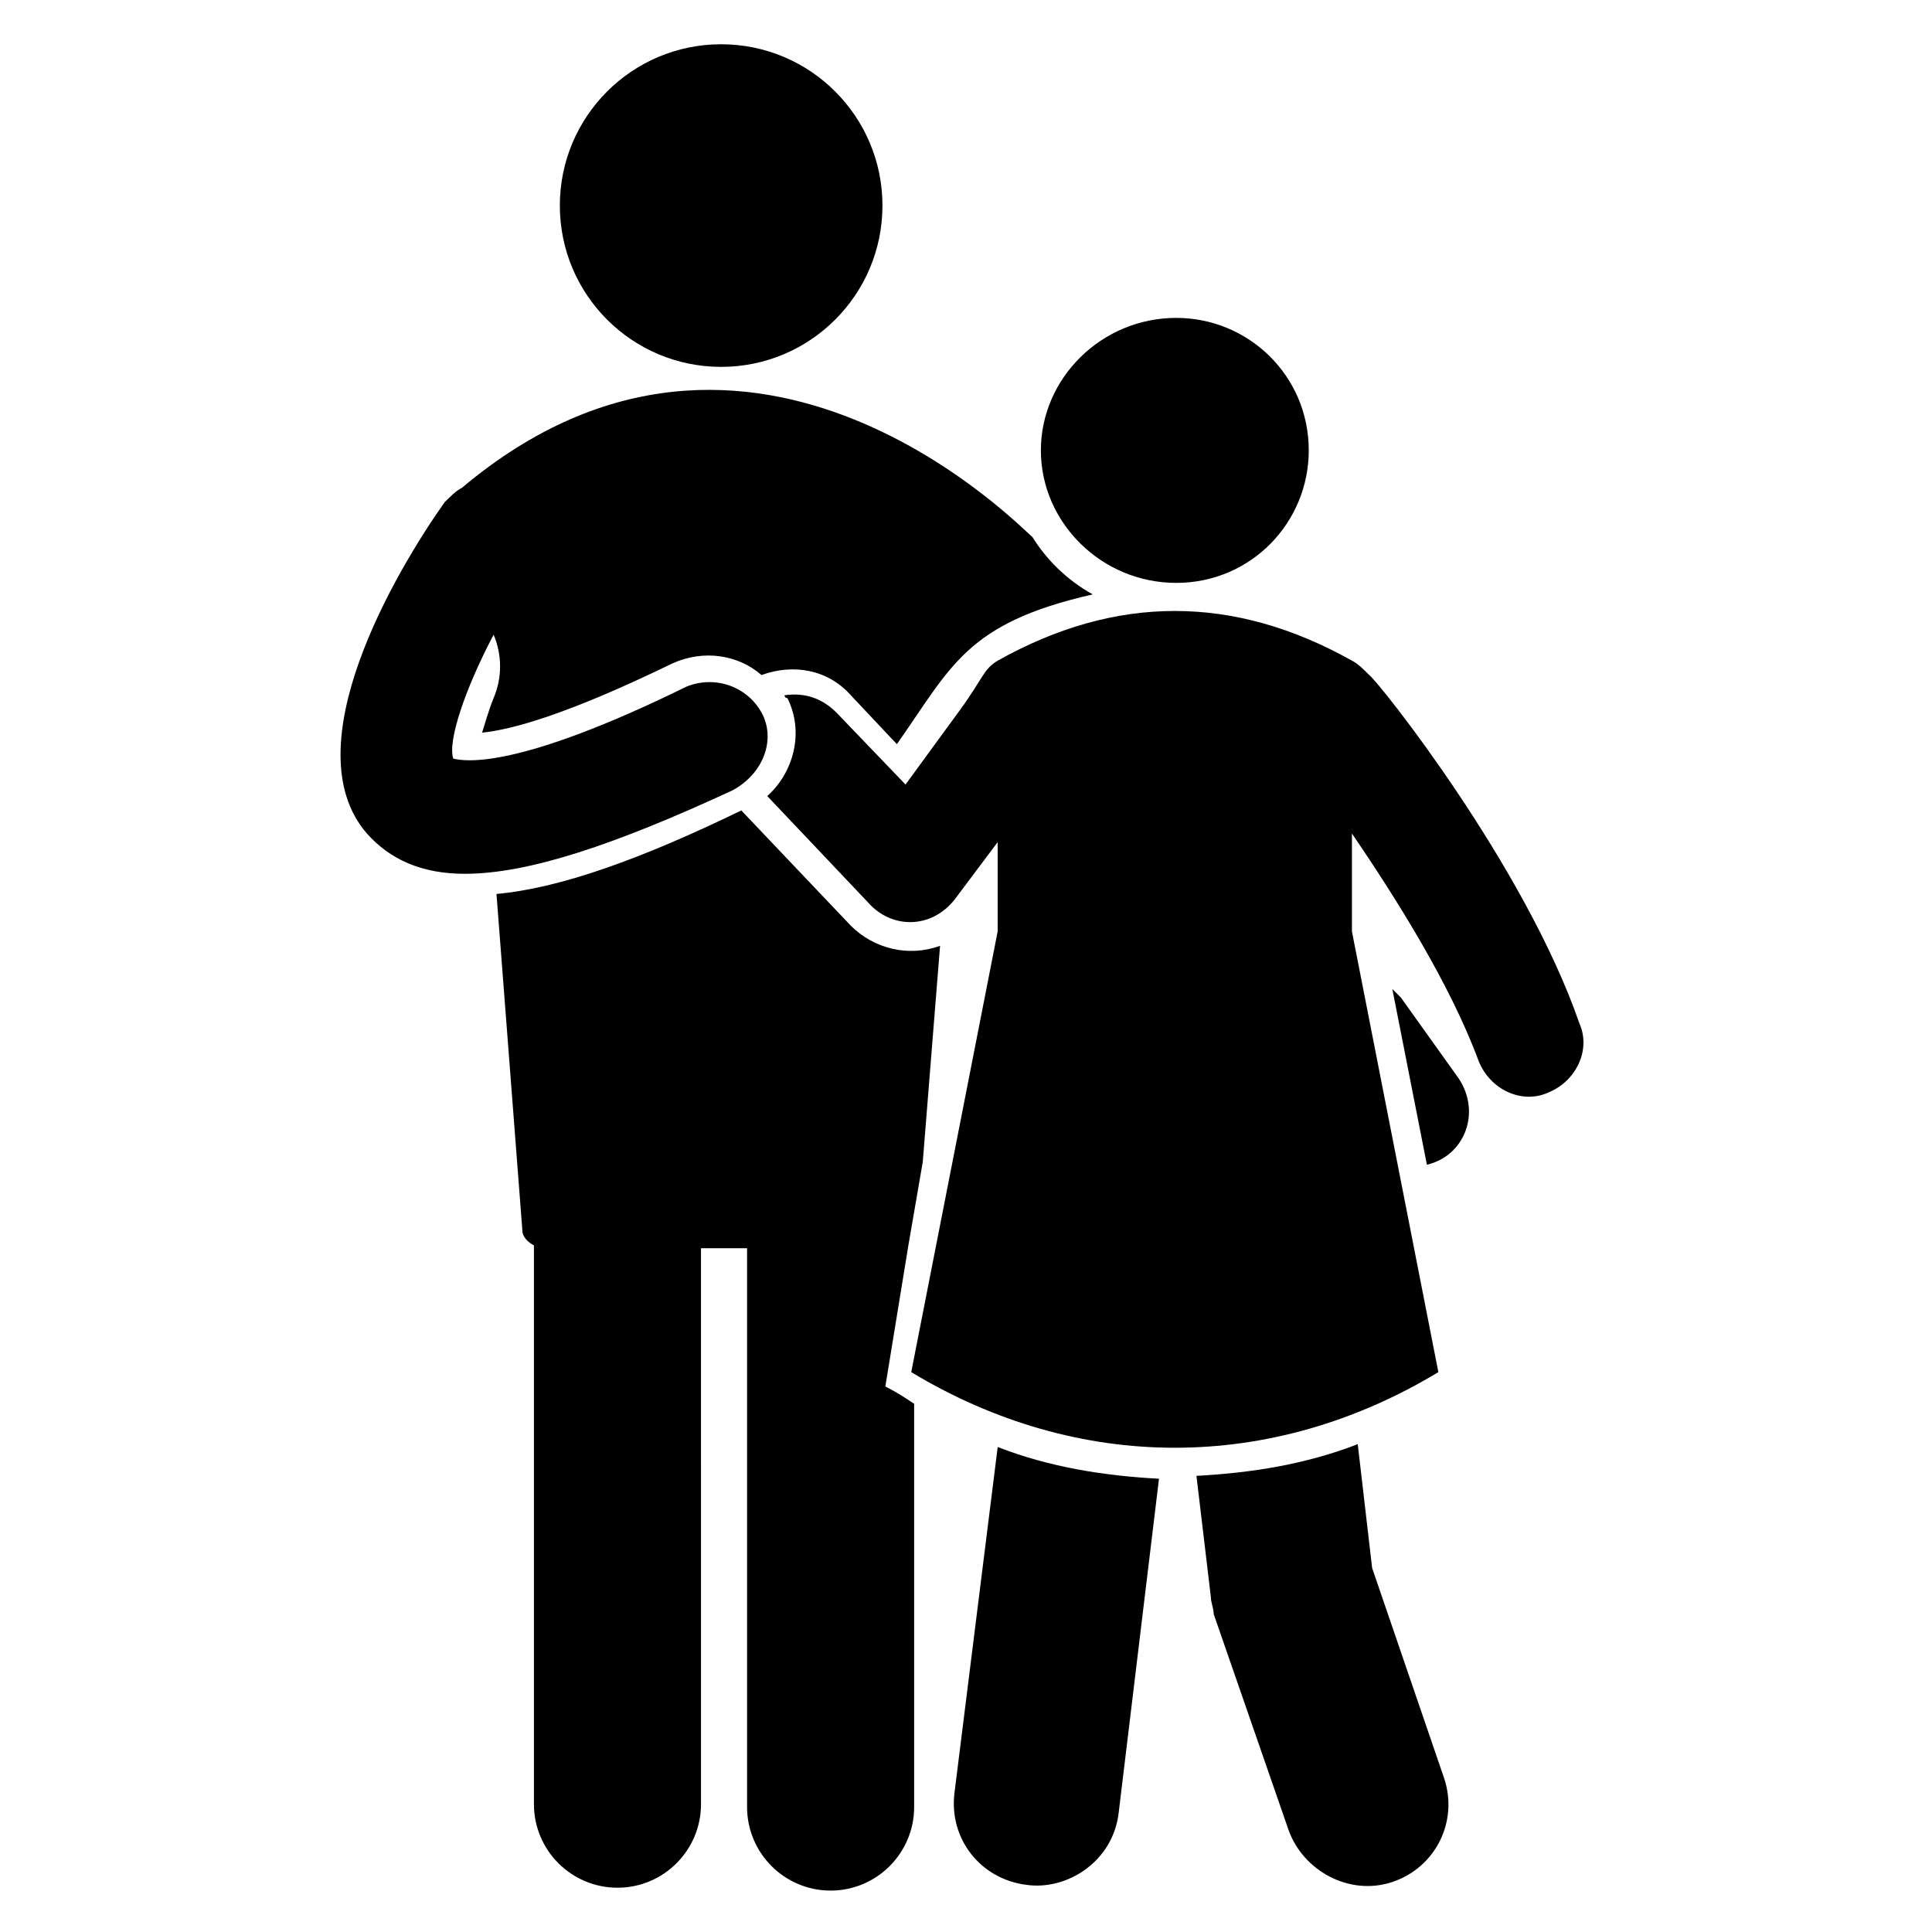 <?xml version="1.0" encoding="UTF-8"?>
<!-- Uploaded to: ICON Repo, www.iconrepo.com, Generator: ICON Repo Mixer Tools -->
<svg fill="#000000" width="800px" height="800px" version="1.1" viewBox="144 144 512 512" xmlns="http://www.w3.org/2000/svg">
 <g>
  <path d="m515.27 408.39c-0.762-0.762-1.527-1.527-2.289-2.289l9.16 46.562c9.922-2.289 14.504-13.742 8.398-22.902z"/>
  <path d="m377.86 198.48c0 23.605-19.141 42.746-42.75 42.746s-42.746-19.141-42.746-42.746c0-23.609 19.137-42.75 42.746-42.75s42.75 19.141 42.75 42.75"/>
  <path d="m396.95 619.08c-1.527 12.215 6.871 22.902 19.082 24.426 10.688 1.527 22.902-6.106 24.426-19.082l10.688-88.547c-14.504-0.762-29.008-3.055-42.746-8.398z"/>
  <path d="m507.63 559.54-3.816-32.824c-13.742 5.344-28.242 7.633-42.746 8.398l3.816 32.062c0 1.527 0.762 3.055 0.762 4.582l19.848 57.25c3.816 10.688 16.031 17.559 27.48 13.742 11.449-3.816 17.559-16.031 13.742-27.48z"/>
  <path d="m455.72 298.47c19.848 0 35.113-16.031 35.113-35.113 0-19.848-16.031-35.113-35.113-35.113-19.848 0-35.879 16.031-35.879 35.113s16.031 35.113 35.879 35.113z"/>
  <path d="m384.73 474.04 3.816-22.137 4.582-57.25c-8.398 3.055-17.559 0.762-23.664-5.344l-29.008-30.535c-26.719 12.977-48.09 20.609-64.883 22.137l6.871 89.312c0 1.527 1.527 3.055 3.055 3.816v148.09c0 12.215 9.922 22.137 22.137 22.137 12.215 0 22.137-9.922 22.137-22.137l-0.004-147.33h12.215v148.09c0 12.215 9.922 22.137 22.137 22.137s22.137-9.922 22.137-22.137v-106.87c-2.289-1.527-4.582-3.055-7.633-4.582z"/>
  <path d="m506.87 322.9c-1.527-1.527-3.055-3.055-4.582-3.816-31.297-17.559-62.594-17.559-93.891 0-3.816 2.289-3.816 4.582-9.922 12.977l-14.504 19.848-18.32-19.082c-3.816-3.816-8.398-5.344-13.742-4.582 0 0 0 0.762 0.762 0.762 4.582 9.16 1.527 19.848-5.344 25.953l27.48 29.008c6.106 6.106 16.031 6.106 22.137-1.527l11.449-15.266v23.664l-22.902 116.79c44.273 26.719 95.418 26.719 139.69 0l-22.902-116.79v-25.953c11.449 16.793 25.953 39.695 33.586 60.305 3.055 7.633 11.449 11.449 18.32 8.398 7.633-3.055 11.449-11.449 8.398-18.32-14.492-41.984-53.426-90.84-55.715-92.367z"/>
  <path d="m345.8 332.82c-3.816-6.871-12.215-9.922-19.848-6.871-45.039 22.137-58.777 19.848-61.832 19.082-1.527-4.582 3.055-18.32 10.688-32.824 2.289 5.344 2.289 11.449 0 16.793-1.527 3.816-2.289 6.871-3.055 9.16 7.633-0.762 22.137-4.582 50.383-18.32 8.398-3.816 17.559-2.289 23.664 3.055 8.398-3.055 17.559-1.527 23.664 5.344l12.215 12.977c14.504-20.609 18.32-32.062 51.906-39.695-6.871-3.816-12.215-9.16-16.031-15.266-1.527-0.762-74.043-77.863-151.14-12.977-1.527 0.762-3.055 2.289-4.582 3.816-12.977 18.32-40.457 64.883-20.609 87.785 6.106 6.871 14.504 10.688 25.953 10.688 16.793 0 39.695-7.633 70.992-22.137 8.398-4.578 11.453-13.738 7.637-20.609z"/>
 </g>
</svg>